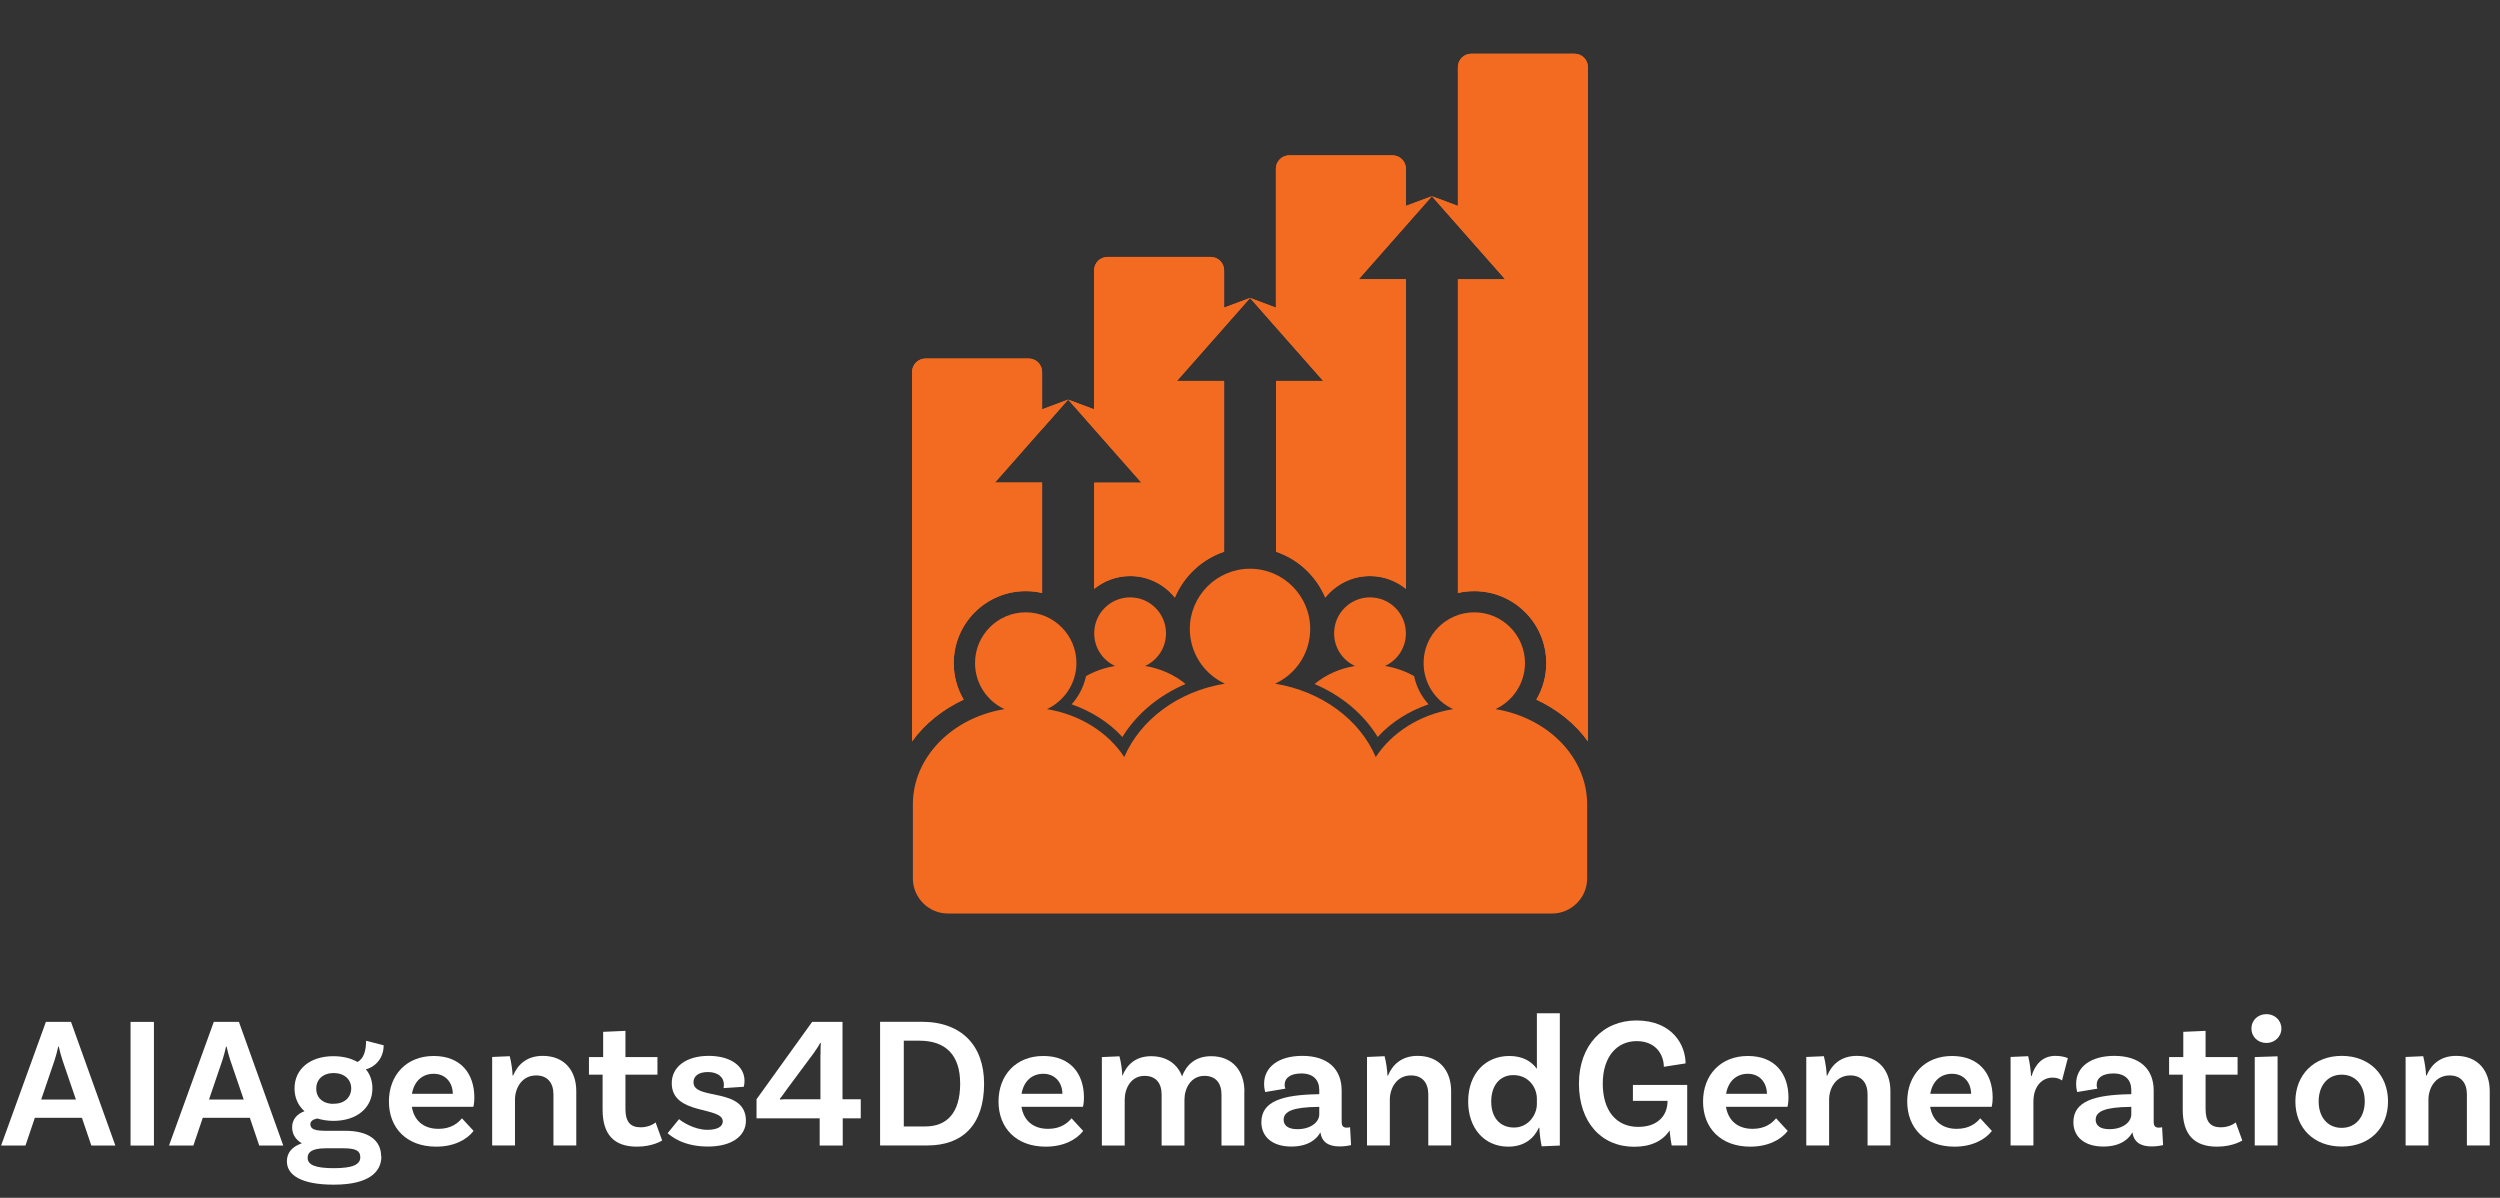 <?xml version="1.0" encoding="UTF-8"?>
<svg id="Layer_2" data-name="Layer 2" xmlns="http://www.w3.org/2000/svg" xmlns:xlink="http://www.w3.org/1999/xlink" viewBox="0 0 228.84 109.64">
  <rect x="0" y="0" width="228.84" height="109.64" fill="#333333" stroke="none"/>
  <defs>
    <style>
      .cls-1 {
        clip-path: url(#clippath-1);
      }

      .cls-2 {
        clip-path: url(#clippath-3);
      }

      .cls-3 {
        clip-path: url(#clippath-2);
      }

      .cls-4 {
        fill: #fff;
      }

      .cls-5, .cls-6, .cls-7 {
        fill: #f36b21;
      }

      .cls-6 {
        clip-rule: evenodd;
      }

      .cls-7 {
        fill-rule: evenodd;
      }

      .cls-8 {
        clip-path: url(#clippath);
      }
    </style>
    <clipPath id="clippath">
      <path class="cls-6" d="M131.07,17.96l2.38.89V6.14c0-.67.55-1.22,1.22-1.22h9.46c.67,0,1.22.55,1.22,1.22v61.72c-1.18-1.64-2.83-2.94-4.72-3.82.59-.99.91-2.14.91-3.34,0-3.64-2.95-6.59-6.59-6.59-.52,0-1.02.06-1.5.17v-28.72h4.32l-3.35-3.8-.97-1.1h0s-2.38-2.7-2.38-2.7Z"/>
    </clipPath>
    <clipPath id="clippath-1">
      <path class="cls-6" d="M114.42,27.27l2.38,2.7h0s.97,1.1.97,1.1l3.35,3.8h-4.32v15.63c2.04.69,3.68,2.23,4.51,4.2.96-1.2,2.44-1.97,4.09-1.97,1.25,0,2.39.44,3.29,1.17v-28.34h-4.32l3.35-3.8.97-1.1h0s0,0,0,0l2.38-2.7-2.38.89v-3.41c0-.67-.55-1.22-1.22-1.22h-9.46c-.67,0-1.22.55-1.22,1.22v12.72l-2.38-.89Z"/>
    </clipPath>
    <clipPath id="clippath-2">
      <path class="cls-6" d="M97.77,36.58l2.38.89v-12.73c0-.67.55-1.22,1.22-1.22h9.46c.67,0,1.22.55,1.22,1.22v3.42l2.38-.89-2.38,2.7h0s-.97,1.1-.97,1.1l-3.35,3.8h4.32v15.63c-2.04.69-3.68,2.23-4.51,4.2-.96-1.2-2.44-1.97-4.09-1.97-1.25,0-2.39.44-3.29,1.17v-9.72h4.32l-3.35-3.8-.97-1.1h0s0,0,0,0l-2.38-2.7Z"/>
    </clipPath>
    <clipPath id="clippath-3">
      <path class="cls-6" d="M95.39,39.28l2.38-2.7-2.38.89v-3.43c0-.67-.55-1.22-1.22-1.22h-9.46c-.67,0-1.22.55-1.22,1.22v33.82c1.18-1.64,2.83-2.94,4.72-3.82-.59-.99-.91-2.14-.91-3.34,0-3.64,2.95-6.59,6.59-6.59.52,0,1.02.06,1.5.17v-10.11h-4.32l3.35-3.8.97-1.1Z"/>
    </clipPath>
  </defs>
  <g>
    <path class="cls-4" d="M7.51,102.32H3.19l-.86,2.54H.1l4.1-11.32h2.3l4.06,11.32h-2.2l-.86-2.54ZM6.95,100.65l-1.23-3.6c-.12-.34-.24-.82-.34-1.25h-.05c-.09.43-.22.91-.34,1.27l-1.22,3.58h3.19Z"/>
    <path class="cls-4" d="M11.95,93.54h2.14v11.32h-2.14v-11.32Z"/>
    <path class="cls-4" d="M22.88,102.32h-4.32l-.86,2.54h-2.23l4.1-11.32h2.3l4.06,11.32h-2.2l-.86-2.54ZM22.31,100.65l-1.23-3.6c-.12-.34-.24-.82-.34-1.25h-.05c-.09.43-.22.91-.34,1.27l-1.22,3.58h3.19Z"/>
    <path class="cls-4" d="M34.91,105.85c0,1.34-1.01,2.59-4.36,2.59-2.95,0-4.29-.86-4.29-2.14,0-.81.51-1.35,1.37-1.65-.55-.31-.89-.81-.89-1.47,0-.75.51-1.25,1.13-1.46-.58-.53-.91-1.23-.91-2.09,0-1.77,1.42-2.95,3.55-2.95.87,0,1.63.19,2.21.53.57-.29.79-1.03.79-1.94l1.61.41c0,1.36-.98,2.06-1.63,2.2.39.46.6,1.06.6,1.75,0,1.77-1.42,2.97-3.57,2.97-.55,0-1.05-.09-1.48-.22-.41.09-.63.26-.63.53,0,.46.45.6,1.44.6h1.78c1.96,0,3.26.77,3.26,2.35ZM32.98,105.93c0-.65-.51-.82-1.56-.82h-1.61c-1.25,0-1.65.36-1.65.86,0,.65.67.96,2.4.96s2.42-.33,2.42-1ZM30.52,101.03c.98.02,1.61-.55,1.63-1.39,0-.84-.63-1.41-1.6-1.42-.96,0-1.6.57-1.6,1.41-.02.84.6,1.41,1.56,1.41Z"/>
    <path class="cls-4" d="M42.29,102.37l1.06,1.15c-.62.81-1.8,1.44-3.43,1.44-2.69,0-4.32-1.7-4.32-4.13s1.61-4.17,4.1-4.17,3.72,1.63,3.72,3.81c0,.51-.09.84-.09.84h-5.63c.19,1.2,1.01,2.02,2.44,2.02,1.17,0,1.8-.55,2.14-.96ZM37.71,100.12h3.74c-.02-1.06-.69-1.83-1.75-1.83s-1.8.7-1.99,1.83Z"/>
    <path class="cls-4" d="M52.75,99.88v4.97h-2.09v-4.68c0-1.05-.55-1.73-1.58-1.73-1.34,0-1.94,1.2-1.94,2.21v4.2h-2.09v-8.1l1.61-.07c.15.57.26,1.41.26,1.77h.05c.41-.98,1.23-1.8,2.71-1.8,1.99,0,3.07,1.36,3.07,3.22Z"/>
    <path class="cls-4" d="M60.62,104.39s-.84.57-2.32.57c-2.11,0-3.14-1.13-3.14-3.38v-3.21h-1.25v-1.61h1.3v-2.31l2.04-.09v2.4h2.93v1.61h-2.93v3.14c0,1.15.43,1.68,1.39,1.68.88,0,1.37-.45,1.37-.45l.6,1.65Z"/>
    <path class="cls-4" d="M66.26,99.28c0-.7-.57-1.15-1.46-1.15s-1.32.39-1.32.94c0,1.7,4.77.39,4.8,3.5,0,1.46-1.34,2.38-3.48,2.38-2.3,0-3.4-.98-3.69-1.22l1.05-1.29c.22.21,1.37.98,2.59.98.94,0,1.41-.31,1.41-.77,0-1.41-4.67-.53-4.67-3.5,0-1.51,1.34-2.5,3.38-2.5s3.28.96,3.28,2.28c0,.33-.07.55-.07.55l-1.85.12c.02-.07.03-.21.03-.33Z"/>
    <path class="cls-4" d="M77.13,100.62h1.66v1.75h-1.65v2.49h-2.11v-2.49h-5.78v-1.75l5.09-7.08h2.78v7.08ZM75.11,96.5c0-.33,0-.88.03-1l-.05-.05c-.05.12-.39.65-.6.94l-2.37,3.19c-.24.33-.62.88-.74,1l.03.07c.17-.03.69-.03,1.01-.03h2.68v-4.12Z"/>
    <path class="cls-4" d="M90.08,99.19c0,3.77-1.97,5.66-5.18,5.66h-4.34v-11.32h3.81c3.67,0,5.71,2.2,5.71,5.66ZM87.89,99.19c0-2.64-1.34-3.93-3.74-3.93h-1.42v7.85h1.97c1.9,0,3.19-1.15,3.19-3.93Z"/>
    <path class="cls-4" d="M98.09,102.37l1.06,1.15c-.62.81-1.8,1.44-3.43,1.44-2.69,0-4.32-1.7-4.32-4.13s1.61-4.17,4.1-4.17,3.72,1.63,3.72,3.81c0,.51-.09.84-.09.84h-5.63c.19,1.2,1.01,2.02,2.44,2.02,1.17,0,1.8-.55,2.14-.96ZM93.51,100.12h3.74c-.02-1.06-.69-1.83-1.75-1.83s-1.8.7-1.99,1.83Z"/>
    <path class="cls-4" d="M113.9,99.92v4.94h-2.09v-4.67c0-1.05-.53-1.71-1.56-1.71-1.27,0-1.83,1.18-1.83,2.18v4.2h-2.09v-4.67c0-1.05-.53-1.71-1.56-1.71-1.27,0-1.82,1.18-1.82,2.18v4.2h-2.09v-8.1l1.61-.07c.15.53.26,1.41.26,1.77h.02c.39-.99,1.2-1.78,2.62-1.78s2.42.72,2.83,1.85c.38-1.03,1.2-1.85,2.66-1.85,1.96,0,3.05,1.35,3.05,3.24Z"/>
    <path class="cls-4" d="M123.66,104.82s-.46.12-1.03.12c-1.05,0-1.63-.41-1.77-1.29-.24.46-.93,1.3-2.66,1.3s-2.74-.89-2.74-2.23c0-1.94,1.97-2.5,5.16-2.56h.14v-.39c0-.91-.55-1.51-1.63-1.51-.99,0-1.54.39-1.54,1.06,0,.14.03.24.07.33l-1.85.31s-.1-.33-.1-.75c0-1.53,1.32-2.56,3.5-2.56,2.32,0,3.6,1.2,3.6,3.17v2.85c0,.41.14.55.48.55.1,0,.21-.02.29-.04l.09,1.63ZM120.76,102.01v-.69h-.14c-2.2.03-3.12.38-3.12,1.18,0,.55.45.86,1.25.86,1.27,0,2.01-.67,2.01-1.35Z"/>
    <path class="cls-4" d="M132.83,99.88v4.97h-2.09v-4.68c0-1.05-.55-1.73-1.58-1.73-1.34,0-1.94,1.2-1.94,2.21v4.2h-2.09v-8.1l1.61-.07c.15.57.26,1.41.26,1.77h.05c.41-.98,1.24-1.8,2.71-1.8,1.99,0,3.07,1.36,3.07,3.22Z"/>
    <path class="cls-4" d="M142.78,92.75v12.11l-1.66.07c-.12-.53-.22-1.44-.21-1.7h-.05c-.45.99-1.35,1.73-2.8,1.73-2.21,0-3.67-1.71-3.67-4.13,0-2.61,1.63-4.17,3.77-4.17,1.22,0,2.04.5,2.52,1.18v-5.09h2.09ZM140.68,101.05v-.48c0-.99-.72-2.16-2.16-2.16-1.22,0-2.02.94-2.02,2.42s.81,2.38,2.09,2.38,2.09-1.13,2.09-2.16Z"/>
    <path class="cls-4" d="M154.44,104.85h-1.42c-.03-.14-.12-.63-.19-1.37-.65.98-1.75,1.49-3.24,1.49-3.04,0-5.06-2.28-5.06-5.78s2.2-5.78,5.25-5.78c3.33,0,4.51,2.28,4.51,3.93l-1.99.31c0-1.06-.69-2.35-2.49-2.35s-3.1,1.42-3.1,3.89,1.23,3.96,3.24,3.96c1.78,0,2.69-1.01,2.69-2.38h-3.17v-1.46h4.97v5.54Z"/>
    <path class="cls-4" d="M162.58,102.37l1.06,1.15c-.62.81-1.8,1.44-3.43,1.44-2.69,0-4.32-1.7-4.32-4.13s1.61-4.17,4.1-4.17,3.72,1.63,3.72,3.81c0,.51-.09.84-.09.84h-5.63c.19,1.2,1.01,2.02,2.44,2.02,1.17,0,1.8-.55,2.14-.96ZM158,100.12h3.74c-.02-1.06-.69-1.83-1.75-1.83s-1.8.7-1.99,1.83Z"/>
    <path class="cls-4" d="M173.04,99.88v4.97h-2.09v-4.68c0-1.05-.55-1.73-1.58-1.73-1.34,0-1.94,1.2-1.94,2.21v4.2h-2.09v-8.1l1.61-.07c.15.57.26,1.41.26,1.77h.05c.41-.98,1.24-1.8,2.71-1.8,1.99,0,3.07,1.36,3.07,3.22Z"/>
    <path class="cls-4" d="M181.27,102.37l1.06,1.15c-.62.81-1.8,1.44-3.43,1.44-2.69,0-4.32-1.7-4.32-4.13s1.61-4.17,4.1-4.17,3.72,1.63,3.72,3.81c0,.51-.09.84-.09.84h-5.63c.19,1.2,1.01,2.02,2.44,2.02,1.17,0,1.8-.55,2.14-.96ZM176.69,100.12h3.74c-.02-1.06-.69-1.83-1.75-1.83s-1.8.7-1.99,1.83Z"/>
    <path class="cls-4" d="M189.28,96.86l-.53,2.04c-.24-.17-.51-.26-.87-.26-.91,0-1.75.74-1.75,2.2v4.01h-2.09v-8.1l1.61-.07c.15.57.26,1.48.26,1.82h.05c.31-1.03.98-1.85,2.18-1.85.43,0,.81.07,1.15.21Z"/>
    <path class="cls-4" d="M197.99,104.82s-.46.12-1.03.12c-1.05,0-1.63-.41-1.77-1.29-.24.46-.93,1.3-2.66,1.3s-2.74-.89-2.74-2.23c0-1.94,1.97-2.5,5.16-2.56h.14v-.39c0-.91-.55-1.51-1.63-1.51-.99,0-1.54.39-1.54,1.06,0,.14.03.24.07.33l-1.85.31s-.1-.33-.1-.75c0-1.53,1.32-2.56,3.5-2.56,2.32,0,3.6,1.2,3.6,3.17v2.85c0,.41.14.55.48.55.1,0,.21-.02.29-.04l.09,1.63ZM195.09,102.01v-.69h-.14c-2.2.03-3.12.38-3.12,1.18,0,.55.45.86,1.25.86,1.27,0,2.01-.67,2.01-1.35Z"/>
    <path class="cls-4" d="M205.26,104.39s-.84.57-2.32.57c-2.11,0-3.14-1.13-3.14-3.38v-3.21h-1.25v-1.61h1.3v-2.31l2.04-.09v2.4h2.93v1.61h-2.93v3.14c0,1.15.43,1.68,1.39,1.68.88,0,1.37-.45,1.37-.45l.6,1.65Z"/>
    <path class="cls-4" d="M207.46,95.47c-.77,0-1.37-.55-1.37-1.32s.6-1.32,1.37-1.32,1.37.57,1.37,1.32-.62,1.32-1.37,1.32ZM206.39,96.76l2.09-.07v8.16h-2.09v-8.1Z"/>
    <path class="cls-4" d="M218.59,100.82c0,2.44-1.68,4.13-4.24,4.13s-4.24-1.7-4.24-4.13,1.7-4.17,4.24-4.17,4.24,1.73,4.24,4.17ZM216.46,100.82c0-1.44-.82-2.45-2.11-2.45s-2.11,1.01-2.11,2.45.82,2.42,2.11,2.42,2.11-1,2.11-2.42Z"/>
    <path class="cls-4" d="M227.9,99.88v4.97h-2.09v-4.68c0-1.05-.55-1.73-1.58-1.73-1.34,0-1.94,1.2-1.94,2.21v4.2h-2.09v-8.1l1.61-.07c.15.57.26,1.41.26,1.77h.05c.41-.98,1.23-1.8,2.71-1.8,1.99,0,3.07,1.36,3.07,3.22Z"/>
  </g>
  <g>
    <g>
      <path class="cls-7" d="M131.07,17.96l2.38.89V6.14c0-.67.55-1.22,1.22-1.22h9.46c.67,0,1.22.55,1.22,1.22v61.72c-1.18-1.64-2.83-2.94-4.72-3.82.59-.99.91-2.14.91-3.34,0-3.64-2.95-6.59-6.59-6.59-.52,0-1.02.06-1.5.17v-28.72h4.32l-3.35-3.8-.97-1.1h0s-2.38-2.7-2.38-2.7Z"/>
      <g class="cls-8">
        <rect class="cls-5" x="131.07" y="4.92" width="14.27" height="62.94"/>
      </g>
    </g>
    <g>
      <path class="cls-7" d="M114.42,27.27l2.38,2.7h0s.97,1.1.97,1.1l3.35,3.8h-4.32v15.63c2.04.69,3.68,2.23,4.51,4.2.96-1.2,2.44-1.97,4.09-1.97,1.25,0,2.39.44,3.29,1.17v-28.34h-4.32l3.35-3.8.97-1.1h0s0,0,0,0l2.38-2.7-2.38.89v-3.41c0-.67-.55-1.22-1.22-1.22h-9.46c-.67,0-1.22.55-1.22,1.22v12.72l-2.38-.89Z"/>
      <g class="cls-1">
        <rect class="cls-5" x="114.42" y="14.22" width="16.65" height="40.48"/>
      </g>
    </g>
    <g>
      <path class="cls-7" d="M97.77,36.58l2.38.89v-12.73c0-.67.55-1.22,1.22-1.22h9.46c.67,0,1.22.55,1.22,1.22v3.42l2.38-.89-2.38,2.7h0s-.97,1.1-.97,1.1l-3.35,3.8h4.32v15.63c-2.04.69-3.68,2.23-4.51,4.2-.96-1.2-2.44-1.97-4.09-1.97-1.25,0-2.39.44-3.29,1.17v-9.72h4.32l-3.35-3.8-.97-1.1h0s0,0,0,0l-2.38-2.7Z"/>
      <g class="cls-3">
        <rect class="cls-5" x="97.77" y="23.52" width="16.65" height="31.18"/>
      </g>
    </g>
    <g>
      <path class="cls-7" d="M95.39,39.28l2.38-2.7-2.38.89v-3.43c0-.67-.55-1.22-1.22-1.22h-9.46c-.67,0-1.22.55-1.22,1.22v33.82c1.18-1.64,2.83-2.94,4.72-3.82-.59-.99-.91-2.14-.91-3.34,0-3.64,2.95-6.59,6.59-6.59.52,0,1.02.06,1.5.17v-10.11h-4.32l3.35-3.8.97-1.1Z"/>
      <g class="cls-2">
        <rect class="cls-5" x="83.49" y="32.82" width="14.27" height="35.04"/>
      </g>
    </g>
    <path class="cls-7" d="M114.42,52.06c3.04,0,5.51,2.47,5.51,5.51,0,2.22-1.31,4.14-3.21,5.01,4.26.7,7.75,3.29,9.21,6.72,1.47-2.25,4.03-3.89,7.08-4.39-1.6-.73-2.7-2.35-2.7-4.22,0-2.56,2.08-4.64,4.64-4.64s4.64,2.08,4.64,4.64c0,1.87-1.11,3.48-2.7,4.22,4.78.78,8.39,4.39,8.39,8.72v6.78c0,1.76-1.44,3.21-3.21,3.21h-55.3c-1.76,0-3.21-1.44-3.21-3.21v-6.78c0-4.33,3.61-7.94,8.39-8.72-1.6-.73-2.7-2.35-2.7-4.22,0-2.56,2.08-4.64,4.64-4.64s4.64,2.08,4.64,4.64c0,1.87-1.11,3.48-2.7,4.22,3.04.5,5.61,2.14,7.08,4.39,1.47-3.43,4.95-6.03,9.21-6.72-1.89-.87-3.21-2.79-3.21-5.01,0-3.04,2.47-5.51,5.51-5.51M103.44,54.68c1.82,0,3.29,1.47,3.29,3.29,0,1.33-.78,2.47-1.91,2.99,1.42.23,2.7.82,3.7,1.65-2.36,1.01-4.43,2.65-5.78,4.85-1.26-1.37-2.88-2.37-4.65-2.99.65-.72,1.11-1.6,1.32-2.58.79-.45,1.69-.77,2.66-.93-1.13-.52-1.91-1.66-1.91-2.99,0-1.82,1.47-3.29,3.29-3.29ZM125.4,54.68c1.82,0,3.29,1.47,3.29,3.29,0,1.33-.78,2.47-1.91,2.99.97.16,1.87.48,2.66.93.21.98.67,1.86,1.32,2.58-1.77.61-3.4,1.62-4.65,2.99-1.35-2.2-3.42-3.84-5.78-4.85,1-.83,2.28-1.42,3.7-1.65-1.13-.52-1.91-1.66-1.91-2.99,0-1.82,1.47-3.29,3.29-3.29Z"/>
  </g>
</svg>